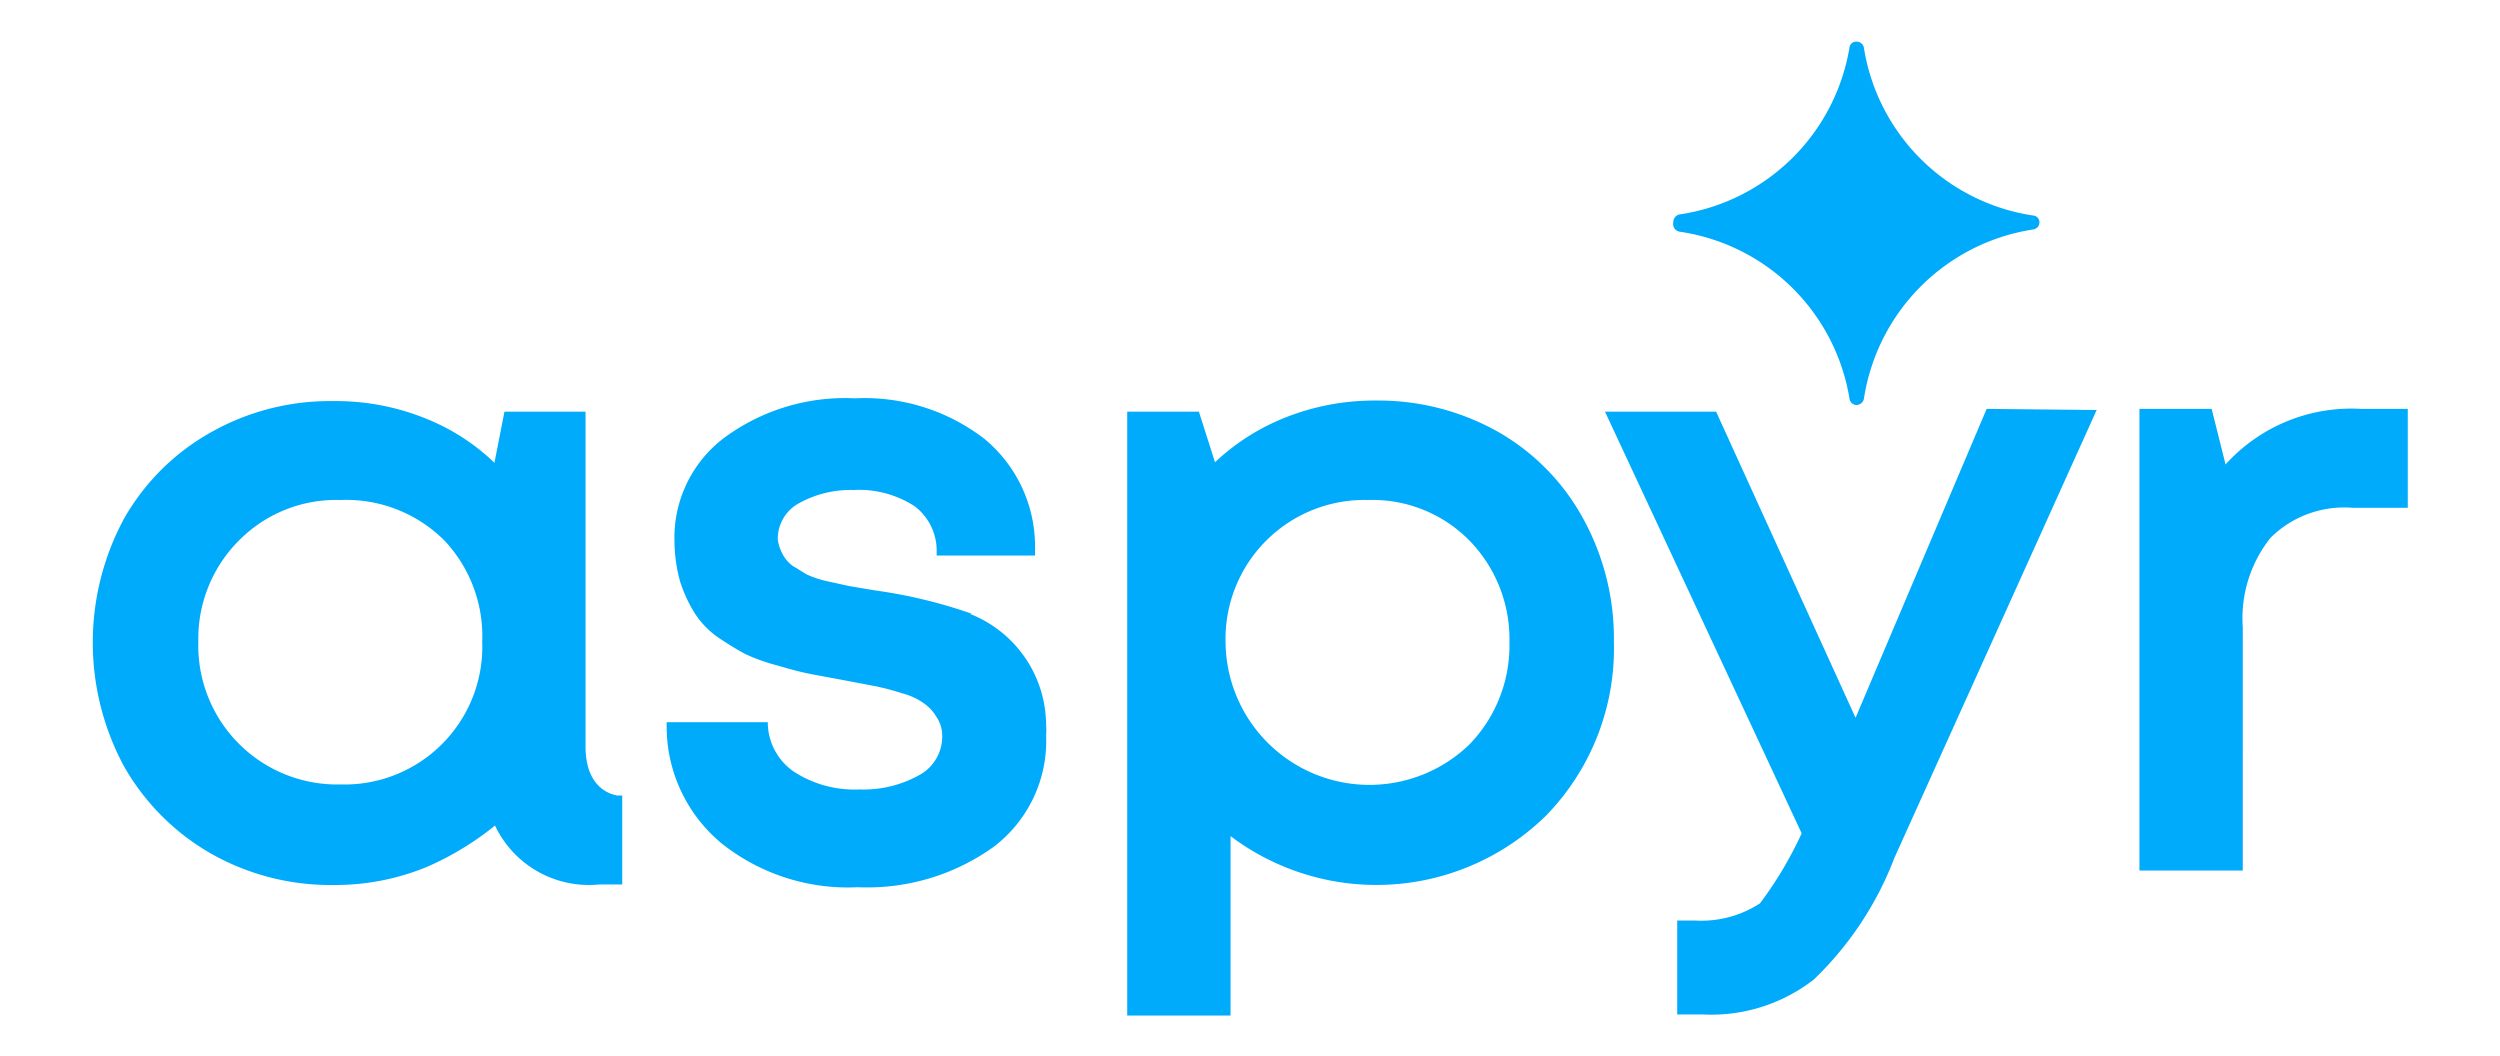 <svg id="Layer_1" data-name="Layer 1" xmlns="http://www.w3.org/2000/svg" viewBox="0 0 45 19"><defs><style>.cls-1{fill:#00abfb;}</style></defs><path class="cls-1" d="M36.71,4a.13.13,0,0,1-.11.13,3.64,3.64,0,0,0-3.05,3.05.14.14,0,0,1-.13.11h0a.13.13,0,0,1-.13-.12,3.63,3.63,0,0,0-3.06-3A.14.14,0,0,1,30.12,4a.14.14,0,0,1,.11-.14,3.64,3.64,0,0,0,3.06-3,.12.12,0,0,1,.13-.11h0a.13.13,0,0,1,.13.11A3.63,3.63,0,0,0,36.6,3.88.12.12,0,0,1,36.71,4ZM11.11,14.32h.09v1.6h-.41a1.87,1.87,0,0,1-1.88-1.06,5.3,5.3,0,0,1-1.24.75A4.34,4.34,0,0,1,6,15.93a4.36,4.36,0,0,1-2.21-.57,4.2,4.2,0,0,1-1.56-1.57,4.7,4.7,0,0,1,0-4.45A4.1,4.1,0,0,1,3.8,7.78,4.35,4.35,0,0,1,6,7.22a4.3,4.3,0,0,1,1.68.32,3.83,3.83,0,0,1,1.22.79l.18-.92h1.46v6.05C10.55,14.26,11.09,14.31,11.11,14.32ZM8,9.73A2.5,2.5,0,0,0,6.13,9a2.46,2.46,0,0,0-1.83.73,2.5,2.5,0,0,0-.73,1.82,2.5,2.5,0,0,0,2.56,2.57,2.48,2.48,0,0,0,2.55-2.57A2.51,2.51,0,0,0,8,9.73Zm9.5,1.32a9,9,0,0,0-1.73-.42l-.48-.08-.41-.09a1.86,1.86,0,0,1-.36-.12l-.26-.16a.63.63,0,0,1-.17-.2A.76.76,0,0,1,14,9.71a.73.73,0,0,1,.36-.64,1.92,1.92,0,0,1,1-.25,1.84,1.84,0,0,1,1.1.29,1,1,0,0,1,.4.8V10h1.77V9.9a2.51,2.51,0,0,0-.91-2,3.53,3.53,0,0,0-2.33-.73,3.66,3.66,0,0,0-2.34.7,2.25,2.25,0,0,0-.91,1.85,2.82,2.82,0,0,0,.1.74,2.51,2.51,0,0,0,.26.57,1.58,1.58,0,0,0,.42.44c.18.12.34.22.49.3a3.28,3.28,0,0,0,.59.21c.23.07.43.12.58.15l.59.11.58.11a4.55,4.55,0,0,1,.49.13,1.18,1.18,0,0,1,.39.18.79.79,0,0,1,.23.25.6.6,0,0,1,.1.35.79.79,0,0,1-.41.69,2.06,2.06,0,0,1-1.08.26,2,2,0,0,1-1.18-.32,1.08,1.08,0,0,1-.47-.89V13H12v.1a2.73,2.73,0,0,0,1,2.09,3.65,3.65,0,0,0,2.44.78,3.9,3.9,0,0,0,2.45-.73,2.39,2.39,0,0,0,.94-2,1.15,1.15,0,0,0,0-.19A2.16,2.16,0,0,0,17.46,11.05Zm11-1.71a4.48,4.48,0,0,1,.55,2.22,4.31,4.31,0,0,1-1.22,3.12,4.36,4.36,0,0,1-5.68.37v3.23H20.29V7.41h1.29l.29.91a4,4,0,0,1,1.23-.79,4.34,4.34,0,0,1,1.66-.32,4.39,4.39,0,0,1,2.2.56A4,4,0,0,1,28.5,9.34Zm-2.05.39A2.45,2.45,0,0,0,24.62,9a2.5,2.5,0,0,0-2.56,2.56,2.59,2.59,0,0,0,4.39,1.84,2.56,2.56,0,0,0,.72-1.84A2.54,2.54,0,0,0,26.45,9.73ZM42.5,7.36a3.05,3.05,0,0,0-2.44,1l-.25-1h-1.3v8.31h1.86V11.29a2.32,2.32,0,0,1,.5-1.61,1.88,1.88,0,0,1,1.47-.54h1V7.36Zm-6.74,0L33.4,12.92,30.89,7.41h-2L32.43,15a6.87,6.87,0,0,1-.75,1.26,1.93,1.93,0,0,1-1.16.31h-.33v1.69h.46a3,3,0,0,0,2-.63,6,6,0,0,0,1.45-2.19l3.64-8.06Z"/></svg>